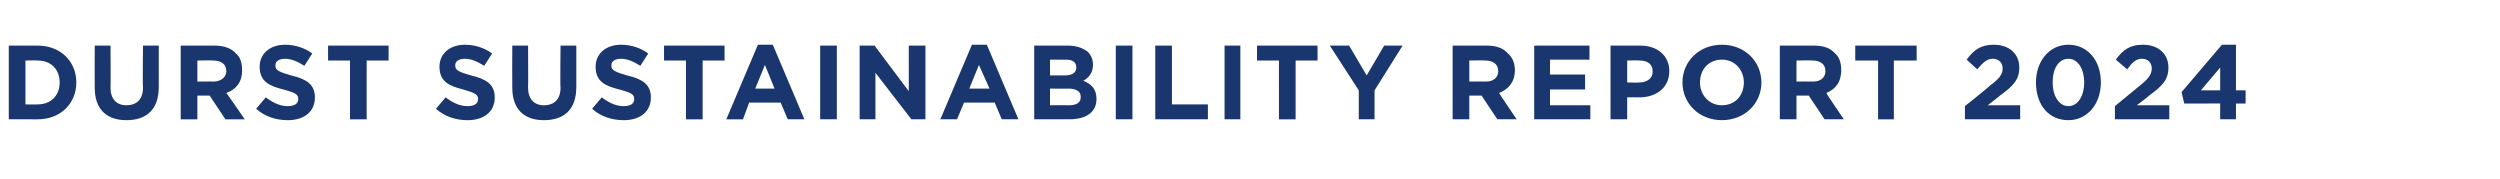<?xml version="1.0" standalone="no"?><!DOCTYPE svg PUBLIC "-//W3C//DTD SVG 1.1//EN" "http://www.w3.org/Graphics/SVG/1.1/DTD/svg11.dtd"><svg xmlns="http://www.w3.org/2000/svg" version="1.1" width="285px" height="20.4px" viewBox="0 -4 285 20.4" style="top:-4px"><desc>DURST SUSTAINABILITY REPORT 2024</desc><defs/><g id="Polygon18625"><path d="m1 1.2h3.3c2.6 0 4.4 1.8 4.4 4.2c0 2.4-1.8 4.2-4.4 4.2H1V1.2zm1.9 1.7v5s1.38.03 1.4 0c1.5 0 2.5-1 2.5-2.5c0-1.5-1-2.5-2.5-2.5c-.02-.03-1.4 0-1.4 0zM10.8 6c-.02 0 0-4.8 0-4.8h1.8s.03 4.75 0 4.8c0 1.3.7 2 1.8 2c1.2 0 1.9-.7 1.9-2c-.05.01 0-4.8 0-4.8h1.8v4.7c0 2.6-1.4 3.8-3.7 3.8c-2.2 0-3.6-1.2-3.6-3.7zm9.8-4.8h3.9c1 0 1.9.3 2.4.9c.5.4.7 1.1.7 1.9c0 1.4-.7 2.2-1.8 2.6c.04 0 2.1 3 2.1 3h-2.2l-1.8-2.7h-1.4v2.7h-1.9V1.2zm3.7 4.1c.9 0 1.5-.5 1.5-1.2c0-.8-.6-1.2-1.5-1.2c.01-.03-1.8 0-1.8 0v2.4s1.85-.02 1.8 0zm4.9 3.1l1.1-1.3c.8.6 1.6 1 2.5 1c.8 0 1.2-.3 1.2-.8c0-.5-.2-.7-1.7-1.1c-1.6-.4-2.7-.9-2.7-2.6c0-1.5 1.2-2.5 2.9-2.5c1.2 0 2.3.4 3.1 1l-.9 1.4c-.8-.5-1.5-.8-2.2-.8c-.7 0-1.1.3-1.1.7v.1c0 .5.4.7 1.8 1.1c1.7.4 2.7 1 2.7 2.5c0 1.7-1.3 2.6-3.1 2.6c-1.3 0-2.6-.4-3.6-1.3zm10.7-5.5h-2.5V1.2h6.9v1.7h-2.5v6.7h-1.9V2.9zm9.8 5.5l1.1-1.3c.8.6 1.6 1 2.5 1c.8 0 1.2-.3 1.2-.8c0-.5-.3-.7-1.7-1.1c-1.6-.4-2.7-.9-2.7-2.6c0-1.5 1.2-2.5 2.9-2.5c1.2 0 2.3.4 3.1 1l-.9 1.4c-.8-.5-1.5-.8-2.2-.8c-.7 0-1.1.3-1.1.7v.1c0 .5.4.7 1.8 1.1c1.7.4 2.7 1 2.7 2.5c0 1.7-1.3 2.6-3.1 2.6c-1.3 0-2.6-.4-3.6-1.3zM58.4 6c-.02 0 0-4.8 0-4.8h1.8s.03 4.75 0 4.8c0 1.3.7 2 1.8 2c1.2 0 1.9-.7 1.9-2c-.05.01 0-4.8 0-4.8h1.8v4.7c0 2.6-1.4 3.8-3.7 3.8c-2.2 0-3.6-1.2-3.6-3.7zm9.1 2.4l1.1-1.3c.8.6 1.6 1 2.5 1c.8 0 1.2-.3 1.2-.8c0-.5-.2-.7-1.7-1.1c-1.6-.4-2.7-.9-2.7-2.6c0-1.5 1.2-2.5 2.9-2.5c1.2 0 2.3.4 3.1 1L73 3.5c-.8-.5-1.5-.8-2.2-.8c-.7 0-1.1.3-1.1.7v.1c0 .5.4.7 1.8 1.1c1.7.4 2.7 1 2.7 2.5c0 1.7-1.3 2.6-3.1 2.6c-1.3 0-2.6-.4-3.6-1.3zm10.7-5.5h-2.5V1.2h6.9v1.7h-2.5v6.7h-1.9V2.9zm8.2-1.8h1.7l3.6 8.5h-1.9L89 7.7h-3.6l-.7 1.9h-1.9l3.6-8.5zm1.9 5l-1.1-2.7l-1.1 2.7h2.2zm5.2-4.9h1.9v8.4h-1.9V1.2zm4.5 0h1.7l3.9 5.2V1.2h1.9v8.4h-1.6l-4.1-5.3v5.3H98V1.2zm12.8-.1h1.7l3.6 8.5h-1.9l-.8-1.9h-3.5l-.8 1.9h-1.9l3.6-8.5zm2 5l-1.2-2.7l-1.1 2.7h2.3zm5.1-4.9h3.9c.9 0 1.7.3 2.2.7c.4.4.6.9.6 1.5c0 .9-.5 1.5-1.1 1.8c.9.4 1.5.9 1.5 2.1c0 1.5-1.2 2.3-3.1 2.3h-4V1.2zm4.8 2.5c0-.6-.4-.9-1.2-.9c.01.02-1.8 0-1.8 0v1.8h1.7c.8 0 1.3-.3 1.3-.9zm-.9 2.4c.02.03-2.1 0-2.1 0v1.9s2.18-.02 2.2 0c.8 0 1.3-.3 1.3-.9v-.1c0-.5-.4-.9-1.4-.9zm5.4-4.9h1.9v8.4h-1.9V1.2zm4.5 0h1.9v6.7h4.1v1.7h-6V1.2zm7.9 0h1.8v8.4h-1.8V1.2zm6.2 1.7h-2.5V1.2h6.9v1.7h-2.5v6.7h-1.9V2.9zm9.1 3.4l-3.3-5.1h2.2l2 3.4l2-3.4h2.1l-3.2 5.1v3.3h-1.8V6.3zm10.7-5.1h3.9c1.1 0 1.9.3 2.4.9c.5.4.8 1.1.8 1.9c0 1.4-.8 2.2-1.8 2.6c-.04 0 2 3 2 3h-2.2l-1.8-2.7h-1.4v2.7h-1.9V1.2zm3.8 4.1c.9 0 1.4-.5 1.4-1.2c0-.8-.6-1.2-1.5-1.2c.03-.03-1.8 0-1.8 0v2.4s1.87-.02 1.9 0zm5.5-4.1h6.3v1.6h-4.5v1.7h4v1.7h-4v1.8h4.6v1.6h-6.4V1.2zm8.7 0h3.4c2 0 3.3 1.2 3.3 2.9c0 2-1.6 3-3.4 3c-.04-.02-1.4 0-1.4 0v2.5h-1.9V1.2zm3.3 4.2c.9 0 1.5-.5 1.5-1.2v-.1c0-.8-.6-1.2-1.5-1.2c-.01-.03-1.4 0-1.4 0v2.5s1.42.04 1.4 0zm4.9 0c0-2.4 1.9-4.3 4.5-4.3c2.6 0 4.5 1.9 4.5 4.3c0 2.4-1.9 4.3-4.5 4.3c-2.6 0-4.5-1.9-4.5-4.3zm7 0c0-1.4-1-2.6-2.5-2.6c-1.5 0-2.5 1.1-2.5 2.6c0 1.4 1 2.6 2.5 2.6c1.5 0 2.5-1.1 2.5-2.6zm4.1-4.2h3.9c1.1 0 1.9.3 2.4.9c.5.4.7 1.1.7 1.9c0 1.4-.7 2.2-1.7 2.6c-.05 0 2 3 2 3H208l-1.8-2.7h-1.4v2.7h-1.9V1.2zm3.8 4.1c.9 0 1.4-.5 1.4-1.2c0-.8-.6-1.2-1.5-1.2c.03-.03-1.8 0-1.8 0v2.4s1.86-.02 1.9 0zm7.4-2.4h-2.6V1.2h7v1.7h-2.6v6.7h-1.8V2.9zm9.9 5.2s2.84-2.26 2.8-2.3c1.1-.8 1.5-1.3 1.5-2c0-.7-.5-1.1-1.1-1.1c-.7 0-1.1.4-1.8 1.2l-1.2-1.1c.8-1.1 1.6-1.7 3.1-1.7c1.7 0 2.9 1 2.9 2.6c0 1.4-.7 2.1-2.2 3.2c-.03.05-1.4 1.1-1.4 1.1h3.7v1.6H224V8.1zm8.1-2.7c0-2.4 1.5-4.3 3.7-4.3c2.2 0 3.7 1.8 3.7 4.3c0 2.4-1.5 4.3-3.7 4.3c-2.3 0-3.7-1.8-3.7-4.3zm5.5 0c0-1.5-.7-2.7-1.8-2.7c-1.1 0-1.8 1.1-1.8 2.7c0 1.5.7 2.7 1.8 2.7c1.1 0 1.8-1.2 1.8-2.7zm3.5 2.7l2.8-2.3c1-.8 1.4-1.3 1.4-2c0-.7-.5-1.1-1.1-1.1c-.7 0-1.1.4-1.7 1.2l-1.3-1.1c.8-1.1 1.6-1.7 3.1-1.7c1.7 0 2.9 1 2.9 2.6c0 1.4-.7 2.1-2.2 3.2c-.01.05-1.4 1.1-1.4 1.1h3.7v1.6h-6.2V8.1zm12-.3H249l-.3-1.3l4.6-5.4h1.6v5.2h1.1v1.5h-1.1v1.8h-1.8V7.8zm0-1.5V3.7l-2.2 2.6h2.2z" stroke="none" fill="#19366e"/></g></svg>